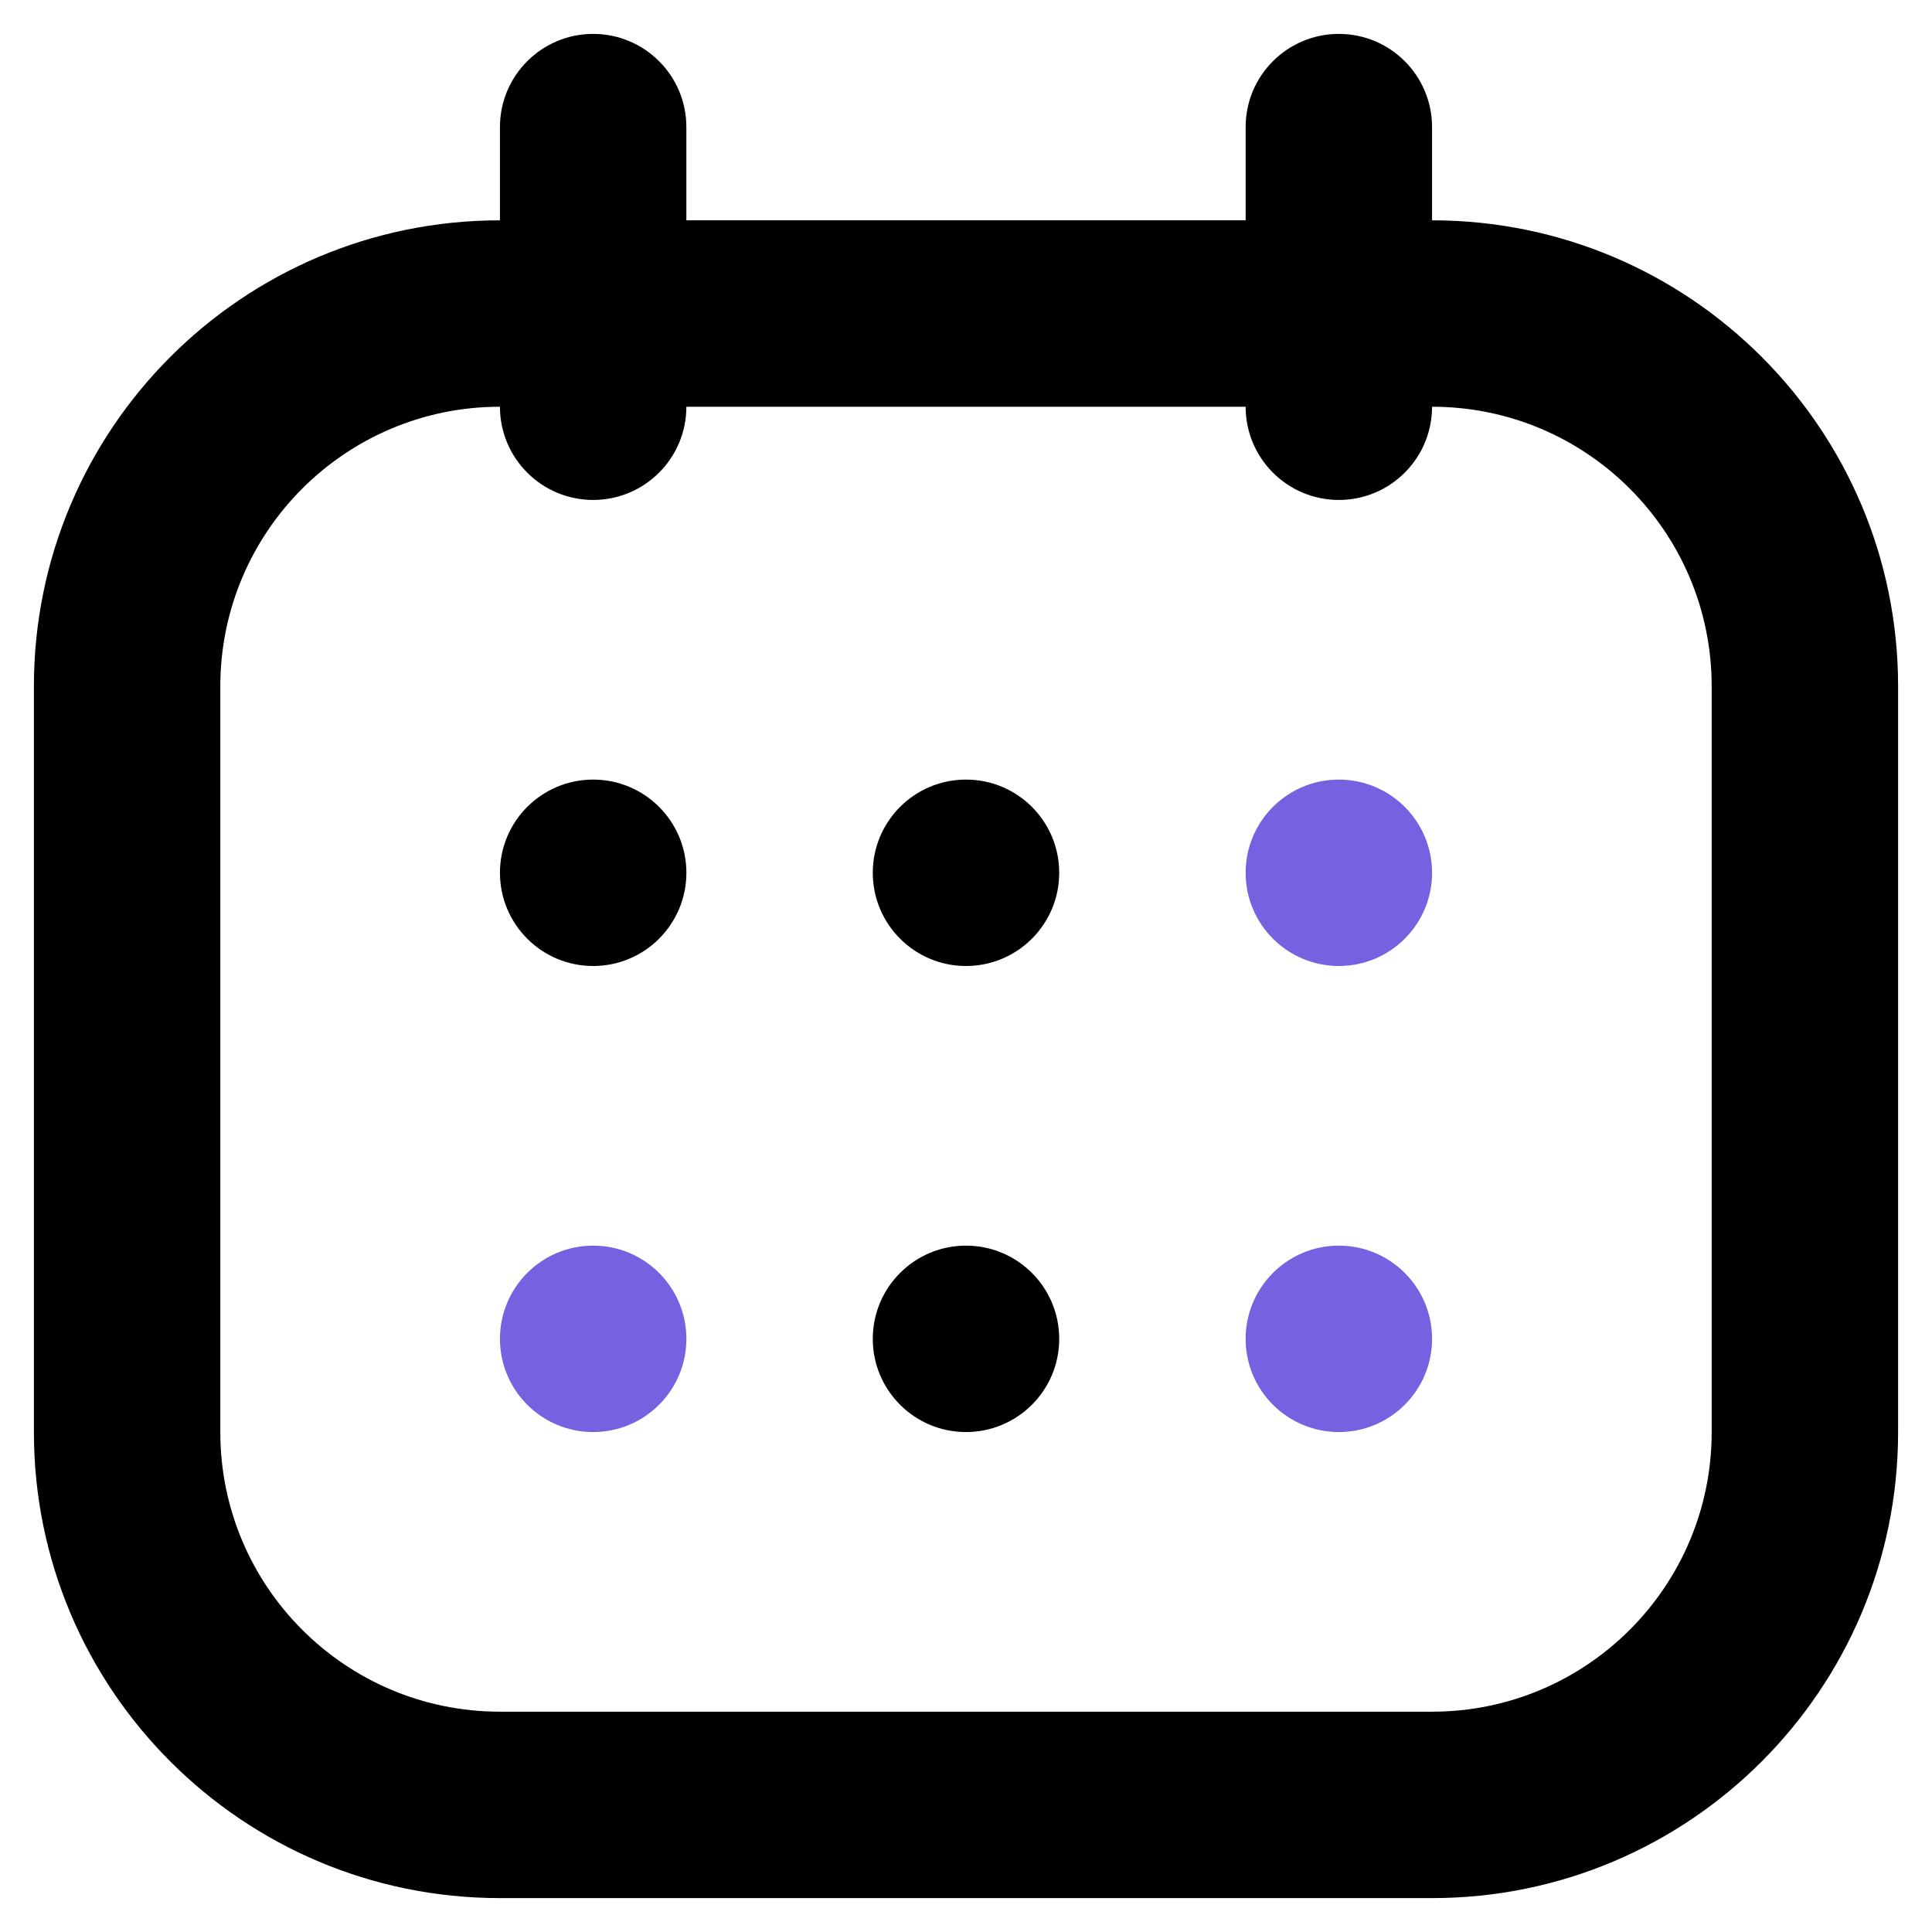 <svg width="84" height="84" viewBox="0 0 84 84" fill="none" xmlns="http://www.w3.org/2000/svg">
<path d="M21.737 37.947C21.737 35.709 23.552 33.895 25.79 33.895C28.028 33.895 29.843 35.709 29.843 37.947C29.843 40.186 28.028 42 25.79 42C23.552 42 21.737 40.186 21.737 37.947Z" fill="black"/>
<path d="M21.737 58.211C21.737 55.972 23.552 54.158 25.79 54.158C28.028 54.158 29.843 55.972 29.843 58.211C29.843 60.449 28.028 62.263 25.79 62.263C23.552 62.263 21.737 60.449 21.737 58.211Z" fill="#7562E0"/>
<path d="M37.947 37.947C37.947 35.709 39.762 33.895 42 33.895C44.238 33.895 46.053 35.709 46.053 37.947C46.053 40.186 44.238 42 42 42C39.762 42 37.947 40.186 37.947 37.947Z" fill="black"/>
<path d="M37.947 58.211C37.947 55.972 39.762 54.158 42 54.158C44.238 54.158 46.053 55.972 46.053 58.211C46.053 60.449 44.238 62.263 42 62.263C39.762 62.263 37.947 60.449 37.947 58.211Z" fill="black"/>
<path d="M54.158 37.947C54.158 35.709 55.973 33.895 58.211 33.895C60.449 33.895 62.264 35.709 62.264 37.947C62.264 40.186 60.449 42 58.211 42C55.973 42 54.158 40.186 54.158 37.947Z" fill="#7562E0"/>
<path d="M54.158 58.211C54.158 55.972 55.973 54.158 58.211 54.158C60.449 54.158 62.264 55.972 62.264 58.211C62.264 60.449 60.449 62.263 58.211 62.263C55.973 62.263 54.158 60.449 54.158 58.211Z" fill="#7562E0"/>
<path fill-rule="evenodd" clip-rule="evenodd" d="M25.789 1.474C28.028 1.474 29.842 3.288 29.842 5.526V9.579H54.158V5.526C54.158 3.288 55.972 1.474 58.211 1.474C60.449 1.474 62.263 3.288 62.263 5.526V9.579C73.454 9.579 82.526 18.651 82.526 29.842V62.263C82.526 73.454 73.454 82.526 62.263 82.526H21.737C10.546 82.526 1.474 73.454 1.474 62.263V29.842C1.474 18.651 10.546 9.579 21.737 9.579V5.526C21.737 3.288 23.551 1.474 25.789 1.474ZM21.737 17.684C15.022 17.684 9.579 23.128 9.579 29.842V62.263C9.579 68.978 15.022 74.421 21.737 74.421H62.263C68.978 74.421 74.421 68.978 74.421 62.263V29.842C74.421 23.128 68.978 17.684 62.263 17.684C62.263 19.922 60.449 21.737 58.211 21.737C55.972 21.737 54.158 19.922 54.158 17.684H29.842C29.842 19.922 28.028 21.737 25.789 21.737C23.551 21.737 21.737 19.922 21.737 17.684Z" fill="black"/>
</svg>

